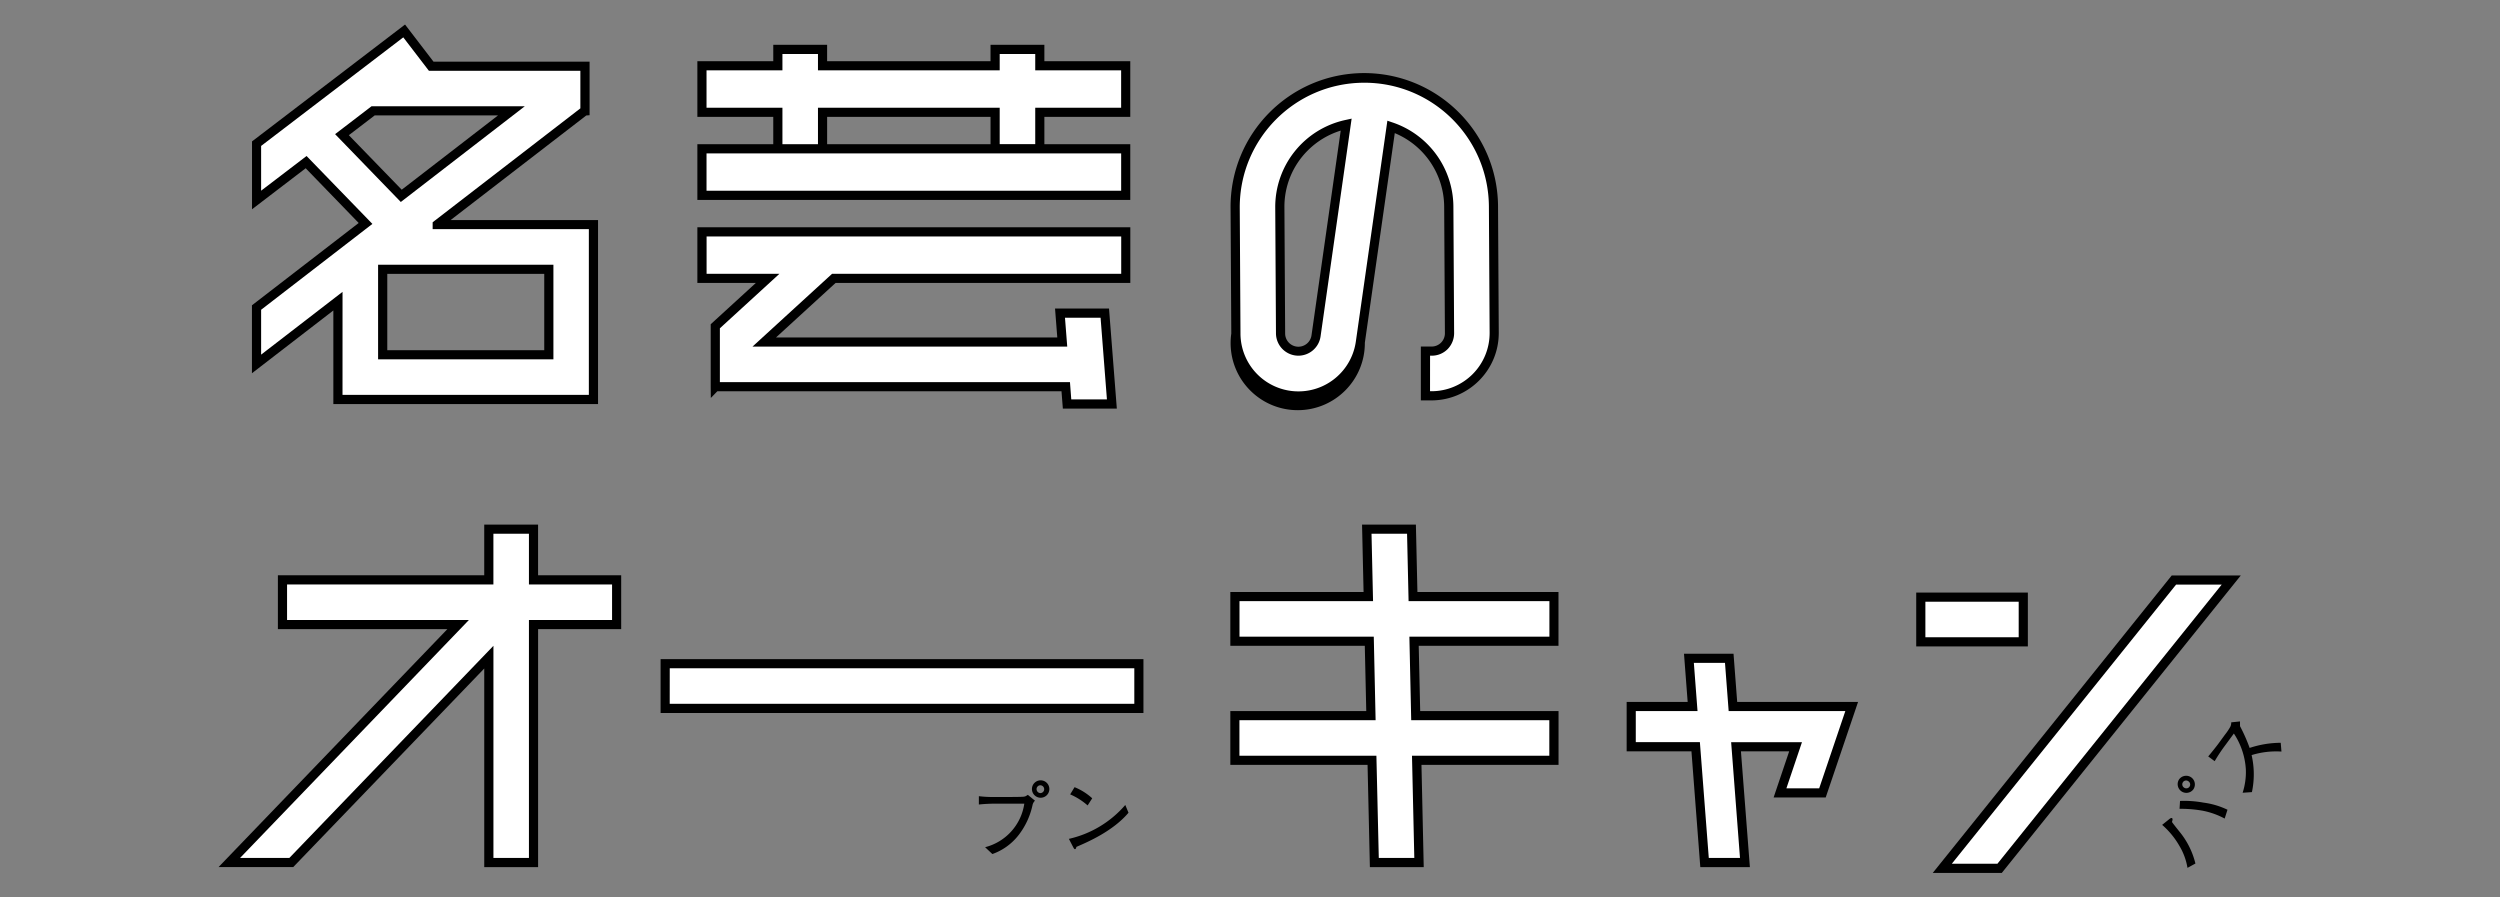 <svg viewBox="0 0 390 140" xmlns="http://www.w3.org/2000/svg"><rect x="0" y="0" width="390" height="140" fill="#808080" stroke="none"/><path d="M223.342 61.746h-.972v-6.973h.972a2.782 2.782 0 0 0 2.782-2.78v-.02l-.114-19.767a13.242 13.242 0 0 0-9-12.422l-4.792 33.58a9.757 9.757 0 0 1-19.414-1.324l-.114-19.653c-.066-11.129 8.902-20.203 20.031-20.269s20.203 8.902 20.269 20.031l.114 19.767c.023 5.407-4.342 9.808-9.749 9.831h-.013zm-13.325-42.334a13.172 13.172 0 0 0-10.355 12.946l.114 19.653a2.78 2.78 0 0 0 5.535.372z" fill="#fff"/><path d="M223.342 62.461h-1.69v-8.4h1.686c1.14 0 2.065-.923 2.067-2.063v-.023l-.114-19.767a12.502 12.502 0 0 0-7.707-11.441l-4.668 32.694c.031 5.782-4.631 10.495-10.414 10.526-5.782.031-10.495-4.631-10.526-10.414-.003-.516.033-1.031.106-1.541l-.114-19.653c-.062-11.523 9.229-20.915 20.753-20.977h.11c11.463.026 20.768 9.276 20.862 20.739l.114 19.767c.018 5.803-4.666 10.526-10.469 10.555zm-.257-1.429h.257a9.074 9.074 0 0 0 9.04-9.108v-.009l-.114-19.767c-.105-10.733-8.892-19.348-19.624-19.242-10.676.105-19.269 8.803-19.243 19.48l.114 19.653a9.043 9.043 0 0 0 18 1.219l4.916-34.428.81.276a13.93 13.93 0 0 1 9.488 13.1l.114 19.767c0 .929-.362 1.821-1.01 2.486a3.478 3.478 0 0 1-2.486 1.029h-.257zm-20.533-5.545a3.5 3.5 0 0 1-3.5-3.468l-.114-19.653a13.883 13.883 0 0 1 10.917-13.642l1-.219-4.849 33.99a3.506 3.506 0 0 1-3.454 2.992zm6.6-35.114a12.518 12.518 0 0 0-5.163 3.125 12.361 12.361 0 0 0-3.62 8.859l.114 19.653a2.066 2.066 0 0 0 4.115.276z"/><path d="M162.212 10.254v-2.55h-6.973v2.55h-26.922v-2.55h-6.973v2.55h-11.841v7.259h11.841V23.2h6.973v-5.687h26.921V23.2h6.973v-5.687h13.4v-7.259zm-52.709 20.218h66.112v-7.259h-66.112zm0 12.956h10.241l-8.164 7.468v9.45l.019-.019h54.654l.21 2.7h6.99l-1.105-14.175h-6.995l.352 4.506H119.22l10.85-9.926h45.545v-7.259h-66.112v7.259z" fill="#fff"/><path d="M174.225 63.738h-8.421l-.21-2.7h-53.69l-1.015 1.042-.019-1.734v-9.764l7.04-6.44h-9.121v-8.688h67.541v8.688h-45.983l-9.288 8.5h43.878l-.352-4.506h8.421zm-7.107-1.429h5.563l-.991-12.746h-5.554l.352 4.506h-49.099l12.413-11.355h45.107v-5.83h-64.682v5.83h11.362l-9.288 8.5v8.4h54.614zm9.212-31.122h-67.541v-8.688h11.841v-4.268h-11.841V9.543h11.841V6.99h8.4v2.553h25.492V6.99h8.4v2.553h13.4v8.688h-13.4v4.268h13.4v8.691zm-66.112-1.429h64.683v-5.83h-64.683zm18.814-7.259h25.492v-4.268h-25.492zm26.921-.01h5.544v-5.687h13.4v-5.83h-13.4V8.419h-5.544v2.553h-28.35V8.419h-5.544v2.553h-11.841v5.83h11.841v5.688h5.544v-5.687h28.35v5.687z"/><path d="M68.209 35.026l22.985-17.728h.057v-6.973H67.264l-4.22-5.506-23.025 17.584v8.783l7.735-5.906 9.269 9.564-17 13.118v8.8l12.7-9.793v15.349h39.858V35.035l-24.368-.009zM53.348 21.013l4.861-3.715h21.577l-17.185 13.26zm32.275 34.333H59.7V42.008h25.921z" fill="#fff"/><path d="M93.29 63.033H52.003v-14.6l-12.7 9.793v-10.6l16.652-12.841-8.267-8.538-8.374 6.4V22.06L63.187 3.827l4.439 5.792h24.349v8.355l-.514.038L70.294 34.33h23v28.7zm-39.858-1.429h38.429V35.747H67.493V34.68l.276-.219 22.768-17.557v-5.857H66.912l-4-5.22-22.177 16.938v6.982l7.088-5.411 10.269 10.593-17.357 13.394v7l12.7-9.793zm32.9-5.544h-27.35V41.294h27.35zm-25.921-1.429h24.492V42.723H60.415v11.908zm2.115-23.12l-10.25-10.584 5.687-4.354h23.911zm-8.107-10.422l8.25 8.507 15.023-11.593H58.453zm106.648 104.539a11.614 11.614 0 0 1-2.124 4.592 8.972 8.972 0 0 1-4.134 3.01l-1.134-1.067a8.23 8.23 0 0 0 6.116-6.792h-4.525c-.856 0-1.711.046-2.563.133v-1.3c.859.105 1.725.146 2.591.124h2.553c.248 0 1.639-.01 1.867-.048.248-.038.267-.048.629-.286l1.115.915c-.203.192-.34.444-.391.719zm1.238-1.181a1.358 1.358 0 1 1 .073 0h-.074zm-.009-1.943a.594.594 0 0 0-.591.591.624.624 0 0 0 .61.629.61.61 0 0 0-.019-1.219zm5.64 9.602c-.029.048-.086.248-.114.286a.154.154 0 0 1-.133.076c-.086 0-.124-.048-.267-.3l-.676-1.305a16.386 16.386 0 0 0 8.8-5.287l.5 1.21c-2.442 2.891-6.386 4.577-8.11 5.32zm1.734-6.459a10.298 10.298 0 0 0-2.724-1.724l.686-1.124a9.255 9.255 0 0 1 2.753 1.734zm169.157 2.582c.172.267.962 1.248 1.229 1.581a12.442 12.442 0 0 1 2.429 4.9l-1.238.676a9.701 9.701 0 0 0-1.267-3.439 12.676 12.676 0 0 0-2.686-3.268l1.162-.934c.067-.048.267-.191.381-.114.133.093.085.293-.01.598zm8.221-.533a12.106 12.106 0 0 0-3.4-1.219 19.3 19.3 0 0 0-3.639-.3l.076-1.229a16.36 16.36 0 0 1 3.63.257 12.26 12.26 0 0 1 3.772 1.115zm-4.916-4.516a1.358 1.358 0 0 1-2.191-1.6 1.368 1.368 0 0 1 1.905-.3c.603.441.734 1.288.293 1.891zm-1.581-1.172a.6.6 0 0 0 .133.838.6.6 0 1 0 .699-.972.588.588 0 0 0-.822.118l-.011.016zm15.357-4.763c-1.573-.1-3.152.087-4.658.552.437 1.898.453 3.868.048 5.773l-1.448.1c.383-1.183.552-2.425.5-3.668a11.346 11.346 0 0 0-1.867-5.573l-1.315 1.791a25.748 25.748 0 0 0-1.677 2.524l-1.01-.743c.267-.3 1.229-1.505 1.534-1.915l1.086-1.486c.315-.391.596-.808.838-1.248a1.46 1.46 0 0 0 .133-.667l1.372-.143c-.009.286 0 .381 0 .743a26.019 26.019 0 0 1 1.5 3.391 15.614 15.614 0 0 1 4.849-.8z"/><path d="M103.767 103.536h73.895v6.973h-73.895z" fill="#fff"/><path d="M178.377 111.224h-75.324v-8.4h75.324zm-73.9-1.429h72.476v-5.544h-72.471z"/><path d="M242.412 100.031v-6.973h-21.987l-.238-10.508h-6.973l.238 10.507h-20.805v6.973h20.967l.257 11.6h-21.224v6.973h21.386l.364 15.947h6.973l-.362-15.947h21.405v-6.973h-21.568l-.257-11.6h21.824z" fill="#fff"/><path d="M222.102 135.269h-8.4l-.362-15.947h-21.408v-8.4h21.205l-.229-10.174h-20.976v-8.4h20.786l-.238-10.507h8.4l.238 10.507h22.006v8.4H221.32l.229 10.174h21.583v8.4h-21.383zm-7.011-1.429h5.541l-.362-15.947h21.424v-5.544h-21.545l-.286-13.032h21.844v-5.544h-21.968l-.238-10.507h-5.544l.238 10.507h-20.834v5.544h20.948l.286 13.032h-21.244v5.544h21.367z"/><path d="M270.343 110.214l-.572-7.516h-6.287l.571 7.516h-9.573v6.278h10.05l1.381 18.062h6.3l-1.381-18.062h9.29l-2.429 7.2h6.621l4.563-13.48z" fill="#fff"/><path d="M272.982 135.269h-7.735l-1.381-18.062h-10.108V109.5h9.517l-.572-7.516h7.726l.572 7.516h18.857l-5.049 14.909h-8.126l2.429-7.2h-7.526zm-6.411-1.429h4.868l-1.381-18.062h11.05l-2.429 7.2h5.116l4.077-12.051h-18.2l-.572-7.516h-4.858l.572 7.516h-9.631v4.849h10z"/><path d="M299.645 93.153h15.985v6.973h-15.985z" fill="#fff"/><path d="M316.345 100.841h-17.414v-8.4h17.414zm-15.985-1.429h14.556v-5.544H300.36z"/><path d="M96.199 90.457h-12.97V82.55h-6.973v7.907h-32.19v6.973h27.407l-35.704 37.12h9.669l30.817-32.037v32.037h6.973V97.43h12.971z" fill="#fff"/><path d="M83.943 135.269h-8.4v-30.983l-29.8 30.979H34.092l35.7-37.124H43.351v-8.4H75.54v-7.905h8.4v7.907h12.965v8.4H83.943zm-6.973-1.429h5.544V96.716h12.968v-5.544H82.514v-7.907H76.97v7.907H44.782v5.544h28.369l-35.7 37.124h7.688l31.837-33.094v33.094z"/><path d="M339.132 90.485l-36.133 44.97h8.945l36.133-44.973z" fill="#fff"/><path d="M312.283 136.173h-10.77l37.276-46.4h10.774zm-7.8-1.429h7.116L346.583 91.2h-7.116z"/></svg>